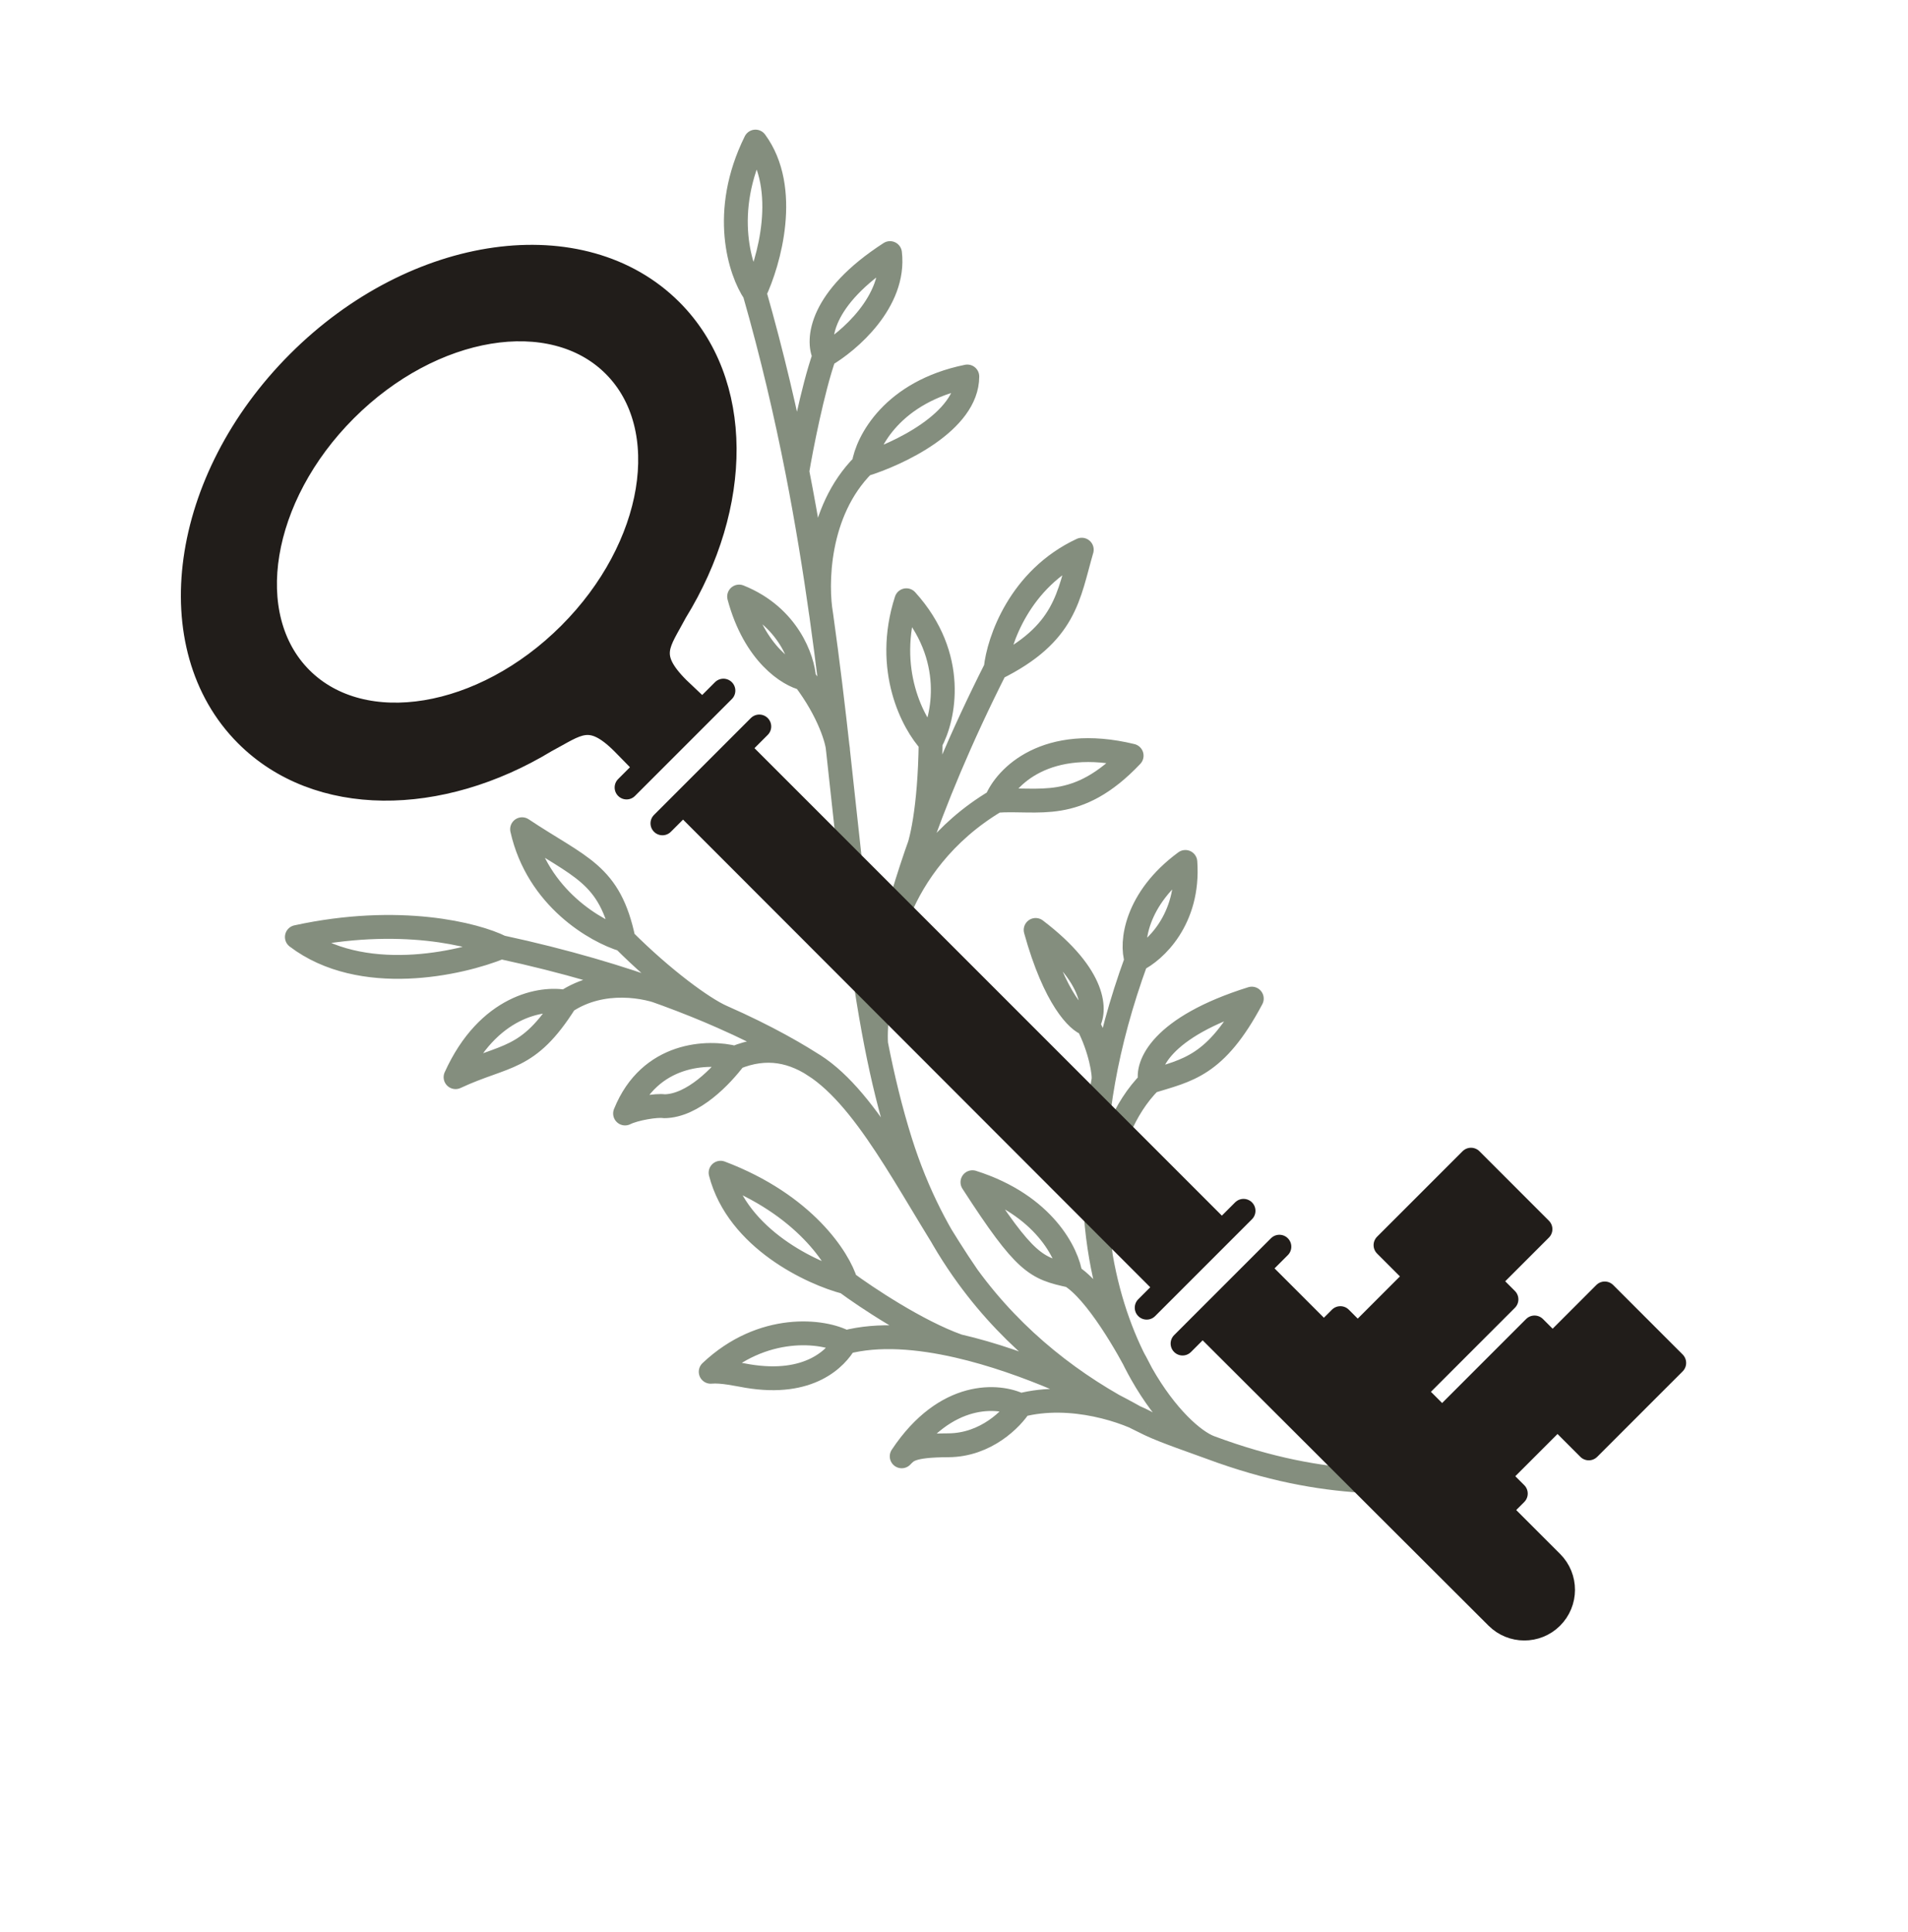 <svg width="80" height="81" viewBox="0 0 80 81" fill="none" xmlns="http://www.w3.org/2000/svg">
<path d="M31.635 12.274C32.375 14.86 32.957 17.356 33.429 19.763M31.635 12.274C31.036 11.397 30.205 8.902 31.676 5.935C33.122 7.904 32.251 10.982 31.635 12.274ZM33.429 19.763C33.586 18.816 34.071 16.322 34.567 14.912M33.429 19.763C33.837 21.846 34.163 23.863 34.438 25.812M34.567 14.912C34.252 14.272 34.362 12.517 37.317 10.61C37.554 12.642 35.582 14.324 34.567 14.912ZM34.438 25.812C34.207 24.524 34.239 21.455 36.208 19.486M34.438 25.812C34.714 27.776 34.938 29.671 35.141 31.5M36.208 19.486C36.354 18.517 37.429 16.419 40.558 15.783C40.558 17.678 37.658 19.041 36.208 19.486ZM35.141 31.5C35.132 31.075 34.764 29.831 33.717 28.451M35.141 31.5C35.315 33.064 35.473 34.578 35.637 36.044M33.717 28.451C33.079 28.311 31.639 27.426 30.99 25.008C33.054 25.836 33.668 27.648 33.717 28.451ZM36.735 43.768C37.014 45.194 37.345 46.559 37.755 47.863C38.444 50.05 39.415 51.918 40.574 53.508M36.735 43.768C36.578 42.964 36.437 42.14 36.308 41.297M36.735 43.768C36.705 43.364 36.737 42.718 36.863 41.852M41.748 28.025C40.264 30.961 39.189 33.575 38.423 35.801M41.748 28.025C41.867 26.87 42.755 24.257 45.357 23.044C44.796 24.976 44.703 26.566 41.748 28.025ZM41.766 33.572C42.165 32.578 43.859 30.808 47.448 31.679C45.143 34.112 43.532 33.436 41.766 33.572ZM41.766 33.572C39.537 34.897 38.319 36.726 37.73 38.137M38.423 35.801C38.607 35.422 38.984 33.953 39.02 31.119M38.423 35.801C38.141 36.623 37.901 37.392 37.698 38.105M39.02 31.119C38.29 30.343 37.065 28.065 38.002 25.163C40.147 27.532 39.574 30.12 39.02 31.119ZM40.574 53.508C38.458 50.443 36.638 46.43 34.333 44.794M40.574 53.508C42.542 56.211 45.053 58.115 47.64 59.432M30.82 44.347C32.14 43.798 33.286 44.051 34.333 44.794M30.82 44.347C29.715 44.053 27.244 44.107 26.208 46.679C26.613 46.475 27.541 46.321 27.849 46.375C29.059 46.367 30.264 45.09 30.82 44.347ZM34.333 44.794C33.514 44.247 32.175 43.462 30.266 42.622M21.006 39.705C23.722 40.29 26.02 40.981 27.927 41.681M21.006 39.705C19.945 39.174 16.748 38.346 12.447 39.281C15.14 41.325 19.275 40.416 21.006 39.705ZM27.927 41.681C27.16 41.344 25.266 40.959 23.711 41.999M27.927 41.681C28.785 41.996 29.564 42.312 30.266 42.622M23.711 41.999C22.741 41.8 20.46 42.151 19.101 45.156C21.205 44.174 22.132 44.509 23.711 41.999ZM30.266 42.622C29.475 42.273 27.798 41.049 26.149 39.4M26.149 39.4C25 39.059 22.538 37.654 21.89 34.762C24.325 36.386 25.566 36.599 26.149 39.4ZM47.64 59.432C46.004 58.506 43.067 57.091 40.174 56.426M47.64 59.432C47.83 59.529 48.02 59.622 48.21 59.713M35.441 56.271C36.827 55.907 38.493 56.04 40.174 56.426M35.441 56.271C34.53 55.763 31.969 55.456 29.799 57.507C30.269 57.462 30.935 57.617 31.337 57.684C33.955 58.124 35.07 56.919 35.441 56.271ZM35.468 53.756C36.295 54.368 38.448 55.812 40.174 56.426M35.468 53.756C34.062 53.394 30.931 51.946 30.213 49.162C33.731 50.493 35.182 52.779 35.468 53.756ZM48.21 59.713C47.289 59.163 44.922 58.348 42.778 58.911M48.21 59.713C48.855 60.02 50.1 60.44 50.744 60.679M42.778 58.911C41.891 58.466 39.654 58.272 37.807 61.051C38.033 60.825 38.175 60.593 39.758 60.588C41.341 60.583 42.431 59.468 42.778 58.911ZM50.744 60.679C50.049 60.423 48.883 59.387 47.867 57.595M50.744 60.679C53.248 61.61 55.291 61.959 57.088 62.077M47.65 40.248C47.41 39.541 47.602 37.676 49.701 36.134C49.873 38.554 48.405 39.885 47.65 40.248ZM47.65 40.248C46.992 42.048 46.543 43.735 46.263 45.305M47.867 57.595C47.29 56.45 45.964 54.136 44.892 53.481M47.867 57.595C47.152 56.333 46.512 54.697 46.163 52.695M44.892 53.481C43.436 53.164 43 53.008 40.773 49.56C43.782 50.513 44.773 52.571 44.892 53.481ZM46.163 52.695C46.066 52.136 45.991 51.549 45.944 50.933M46.163 52.695C46.106 52.308 46.078 51.749 46.108 51.097M48.231 45.343C49.782 44.861 50.973 44.714 52.486 41.863C48.652 43.062 48.052 44.683 48.231 45.343ZM48.231 45.343C47.667 45.907 47.242 46.597 46.925 47.332M46.263 45.305C46.32 45.05 46.13 43.93 45.605 42.934M46.263 45.305C46.191 45.707 46.13 46.101 46.08 46.487M45.605 42.934C45.213 42.827 44.227 41.887 43.423 38.985C46.004 40.945 45.953 42.434 45.605 42.934Z" stroke="#848E7E" stroke-linejoin="round"/>
<path d="M50.425 55.481L62.765 67.796C63.397 68.427 64.42 68.43 65.055 67.802V67.802C65.695 67.168 65.698 66.135 65.061 65.498L52.733 53.173L50.425 55.481Z" fill="#211D1A"/>
<path d="M28.64 33.652L48.935 53.964L51.231 51.668L30.927 31.364L28.64 33.652Z" fill="#211D1A"/>
<path fill-rule="evenodd" clip-rule="evenodd" d="M10.338 30.811C6.626 27.099 7.6 20.107 12.514 15.194C17.427 10.28 24.419 9.306 28.131 13.018C31.137 16.025 31.069 21.184 28.322 25.648C27.63 26.959 27.039 27.476 28.43 28.866L29.451 29.833L27.117 32.167L26.121 31.15C24.73 29.759 24.188 30.366 22.877 31.058C18.435 33.75 13.324 33.797 10.338 30.811ZM23.886 26.582C27.511 22.957 28.345 17.914 25.749 15.318C23.153 12.722 18.109 13.556 14.484 17.181C10.859 20.806 10.025 25.85 12.621 28.446C15.217 31.042 20.261 30.208 23.886 26.582Z" fill="#211D1A"/>
<path d="M31.836 30.455L27.775 34.516M52.14 50.759L48.079 54.82M53.643 52.263L49.583 56.324M30.332 28.952L26.271 33.013M28.131 13.018C24.419 9.306 17.427 10.28 12.514 15.194C7.6 20.107 6.626 27.099 10.338 30.811C13.324 33.797 18.435 33.75 22.877 31.058C24.188 30.366 24.73 29.759 26.121 31.15L27.117 32.167L29.451 29.833L28.43 28.866C27.039 27.476 27.63 26.959 28.322 25.648C31.069 21.184 31.137 16.025 28.131 13.018ZM51.231 51.668L30.927 31.364L28.64 33.652L48.935 53.964L51.231 51.668ZM50.425 55.481L62.765 67.796C63.397 68.427 64.42 68.43 65.055 67.802V67.802C65.695 67.168 65.698 66.135 65.061 65.498L52.733 53.173L50.425 55.481ZM25.749 15.318C28.345 17.914 27.511 22.957 23.886 26.582C20.261 30.208 15.217 31.042 12.621 28.446C10.025 25.85 10.859 20.806 14.484 17.181C18.109 13.556 23.153 12.722 25.749 15.318Z" stroke="#211D1A" stroke-linecap="round"/>
<path d="M62.566 63.603L63.556 62.613L62.828 61.885L65.304 59.408L66.615 60.719L70.198 57.136L67.285 54.223L65.1 56.408L64.341 55.649L60.467 59.523L59.29 58.346L63.164 54.472L62.405 53.713L64.59 51.528L61.677 48.615L58.093 52.198L59.404 53.509L56.928 55.985L56.2 55.257L55.21 56.247L62.566 63.603Z" fill="#211D1A" stroke="#211D1A" stroke-linejoin="round"/>
</svg>
